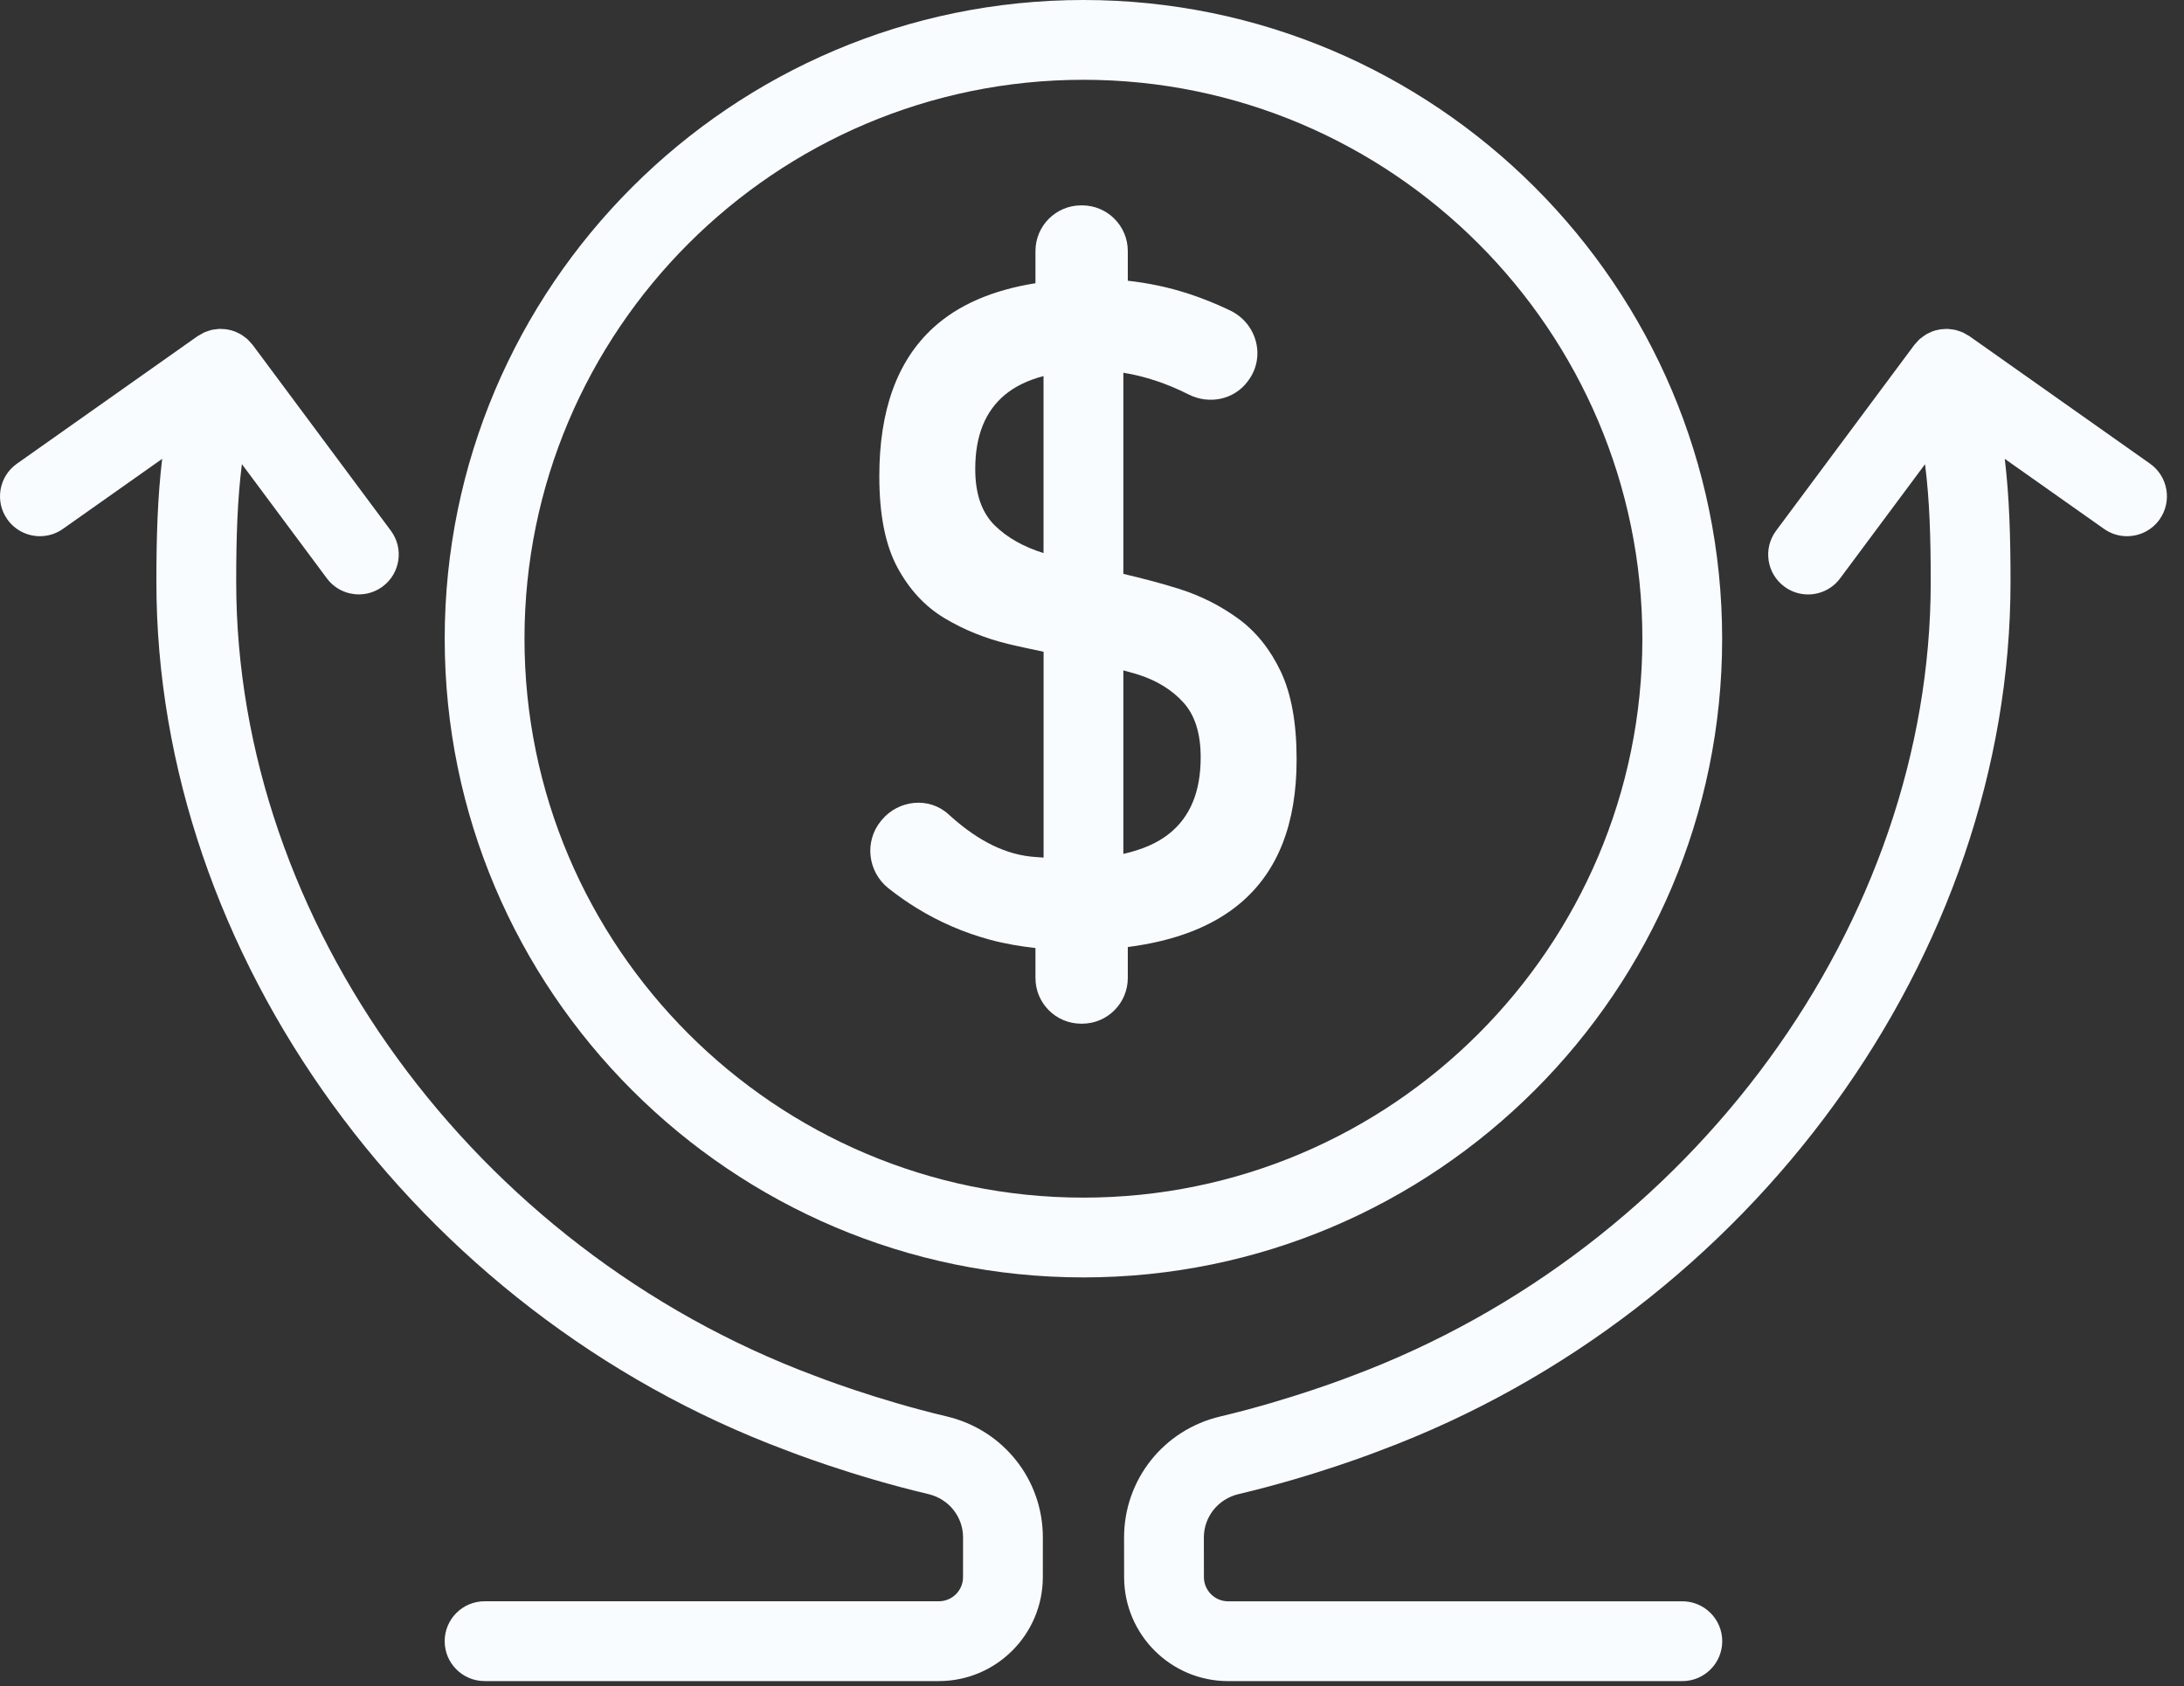 <?xml version="1.0" encoding="UTF-8"?> <svg xmlns="http://www.w3.org/2000/svg" width="79" height="61" viewBox="0 0 79 61" fill="none"><rect x="0" y="0" width="79" height="61" fill="#333333" stroke="none"/> <path d="M39.19 46.208C26.451 46.208 16.086 35.843 16.086 23.104C16.086 10.365 26.451 0 39.19 0C51.929 0 62.294 10.365 62.294 23.104C62.294 35.843 51.93 46.208 39.19 46.208ZM39.19 2.886C28.042 2.886 18.972 11.956 18.972 23.104C18.972 34.252 28.042 43.322 39.19 43.322C50.338 43.322 59.408 34.252 59.408 23.104C59.408 11.956 50.338 2.886 39.19 2.886Z" fill="#F9FCFF"></path> <path d="M46.329 24.294C45.946 23.486 45.434 22.848 44.79 22.378C44.145 21.909 43.436 21.551 42.661 21.305C41.99 21.093 41.313 20.919 40.634 20.759V13.483C41.407 13.609 42.192 13.863 42.992 14.268C43.741 14.646 44.649 14.459 45.143 13.781L45.163 13.753C45.79 12.893 45.457 11.692 44.497 11.231C43.995 10.99 43.489 10.787 42.98 10.621C42.26 10.387 41.531 10.237 40.795 10.155V9.082C40.795 8.169 40.055 7.429 39.141 7.429H39.108C38.195 7.429 37.455 8.169 37.455 9.082V10.245C35.896 10.494 34.655 11.03 33.747 11.865C32.453 13.055 31.807 14.84 31.807 17.22V17.236C31.807 18.611 32.022 19.703 32.453 20.511C32.885 21.318 33.455 21.935 34.164 22.361C34.874 22.786 35.651 23.099 36.498 23.301C36.921 23.403 37.332 23.485 37.749 23.576V31.022C37.602 31.011 37.461 31.003 37.308 30.988C36.156 30.87 35.164 30.235 34.308 29.455C33.601 28.81 32.495 28.935 31.892 29.665L31.869 29.693C31.255 30.437 31.385 31.539 32.143 32.137C32.472 32.397 32.81 32.633 33.157 32.847C33.981 33.354 34.866 33.737 35.81 33.993C36.339 34.136 36.89 34.23 37.455 34.293V35.377C37.455 36.29 38.195 37.03 39.108 37.03H39.141C40.055 37.03 40.795 36.289 40.795 35.377V34.257C42.522 34.035 43.885 33.504 44.879 32.659C46.227 31.513 46.901 29.789 46.901 27.485V27.453C46.901 26.155 46.711 25.102 46.329 24.294ZM35.989 19.013C35.514 18.549 35.277 17.871 35.277 16.975V16.958C35.277 15.769 35.634 14.877 36.349 14.282C36.717 13.976 37.185 13.751 37.747 13.603V20.007C37.03 19.783 36.441 19.455 35.989 19.013ZM43.431 27.405C43.431 28.639 43.049 29.558 42.284 30.163C41.859 30.501 41.303 30.739 40.634 30.888V24.249C40.819 24.302 41.01 24.351 41.187 24.407C41.864 24.627 42.407 24.965 42.817 25.423C43.226 25.881 43.431 26.537 43.431 27.388L43.431 27.405Z" fill="#F9FCFF"></path> <path d="M77.772 16.773L71.235 12.158C71.213 12.143 71.19 12.134 71.168 12.12C71.133 12.098 71.097 12.077 71.06 12.058C71.04 12.048 71.021 12.035 71 12.026C70.971 12.012 70.941 12.003 70.912 11.992C70.875 11.978 70.838 11.966 70.8 11.956C70.778 11.949 70.756 11.94 70.734 11.935C70.704 11.928 70.674 11.925 70.644 11.92C70.604 11.913 70.565 11.908 70.525 11.905C70.503 11.903 70.48 11.898 70.457 11.898C70.426 11.896 70.395 11.9 70.365 11.9C70.327 11.902 70.289 11.904 70.251 11.908C70.227 11.91 70.203 11.91 70.179 11.914C70.144 11.919 70.11 11.93 70.075 11.938C70.056 11.942 70.037 11.942 70.018 11.948C70.004 11.952 69.993 11.959 69.979 11.963C69.956 11.97 69.933 11.975 69.91 11.983C69.874 11.996 69.84 12.015 69.805 12.031C69.774 12.045 69.743 12.058 69.714 12.074C69.695 12.084 69.677 12.092 69.659 12.104C69.627 12.123 69.598 12.147 69.567 12.169C69.537 12.191 69.506 12.212 69.478 12.236C69.462 12.248 69.446 12.26 69.431 12.273C69.407 12.296 69.385 12.322 69.362 12.347C69.332 12.378 69.303 12.41 69.276 12.443C69.266 12.455 69.254 12.464 69.245 12.477L64.245 19.198C63.768 19.838 63.902 20.742 64.541 21.217C64.8 21.41 65.101 21.503 65.401 21.503C65.842 21.503 66.277 21.302 66.56 20.922L69.633 16.791C69.795 18.079 69.839 19.391 69.839 21.054C69.839 33.357 61.239 45.163 48.901 49.773C48.88 49.782 46.697 50.634 44.141 51.238C42.09 51.722 40.659 53.524 40.66 55.62L40.662 57.054C40.664 59.125 42.35 60.811 44.422 60.811H60.854C61.651 60.811 62.297 60.164 62.297 59.368C62.297 58.571 61.651 57.924 60.854 57.924H44.422C43.941 57.924 43.548 57.532 43.548 57.05L43.546 55.617C43.545 54.867 44.063 54.221 44.804 54.046C47.569 53.394 49.861 52.496 49.935 52.467C63.353 47.453 72.725 34.536 72.725 21.054C72.725 19.362 72.68 17.969 72.517 16.598L76.108 19.132C76.36 19.311 76.651 19.396 76.939 19.396C77.391 19.396 77.838 19.184 78.119 18.786C78.578 18.134 78.422 17.233 77.772 16.773Z" fill="#F9FCFF"></path> <path d="M34.242 51.236C31.687 50.633 29.504 49.78 29.46 49.762C17.144 45.161 8.544 33.355 8.544 21.053C8.544 19.389 8.588 18.077 8.75 16.789L11.823 20.92C12.106 21.301 12.541 21.501 12.982 21.501C13.281 21.501 13.583 21.408 13.842 21.215C14.481 20.74 14.614 19.836 14.138 19.197L9.138 12.475C9.129 12.463 9.117 12.453 9.107 12.441C9.08 12.408 9.052 12.377 9.022 12.346C8.998 12.321 8.976 12.294 8.951 12.271C8.936 12.258 8.92 12.247 8.905 12.234C8.876 12.21 8.846 12.189 8.815 12.167C8.784 12.145 8.756 12.121 8.724 12.103C8.706 12.092 8.687 12.083 8.669 12.073C8.639 12.057 8.608 12.043 8.577 12.029C8.542 12.014 8.509 11.995 8.474 11.983C8.451 11.975 8.428 11.97 8.405 11.963C8.391 11.959 8.379 11.951 8.365 11.947C8.346 11.942 8.326 11.942 8.306 11.937C8.272 11.929 8.24 11.919 8.206 11.914C8.182 11.91 8.157 11.91 8.133 11.907C8.094 11.903 8.056 11.901 8.017 11.9C7.988 11.899 7.958 11.897 7.929 11.897C7.905 11.898 7.882 11.903 7.858 11.905C7.817 11.908 7.776 11.913 7.736 11.92C7.708 11.925 7.68 11.927 7.652 11.934C7.629 11.939 7.607 11.948 7.584 11.955C7.544 11.967 7.504 11.979 7.466 11.995C7.438 12.005 7.411 12.013 7.384 12.026C7.364 12.035 7.345 12.047 7.326 12.058C7.286 12.079 7.248 12.101 7.21 12.125C7.19 12.137 7.168 12.145 7.148 12.159L0.611 16.774C-0.04 17.233 -0.195 18.135 0.264 18.785C0.545 19.183 0.992 19.396 1.444 19.396C1.732 19.396 2.023 19.311 2.276 19.132L5.866 16.598C5.703 17.97 5.657 19.363 5.657 21.053C5.657 34.534 15.03 47.452 28.425 52.457C28.522 52.495 30.814 53.393 33.579 54.045C34.32 54.22 34.837 54.865 34.836 55.616L34.835 57.051C34.835 57.532 34.442 57.923 33.961 57.923H17.529C16.732 57.923 16.085 58.57 16.085 59.367C16.085 60.163 16.732 60.81 17.529 60.81H33.961C36.032 60.81 37.719 59.125 37.721 57.053L37.722 55.619C37.725 53.523 36.294 51.721 34.242 51.236Z" fill="#F9FCFF"></path> </svg> 